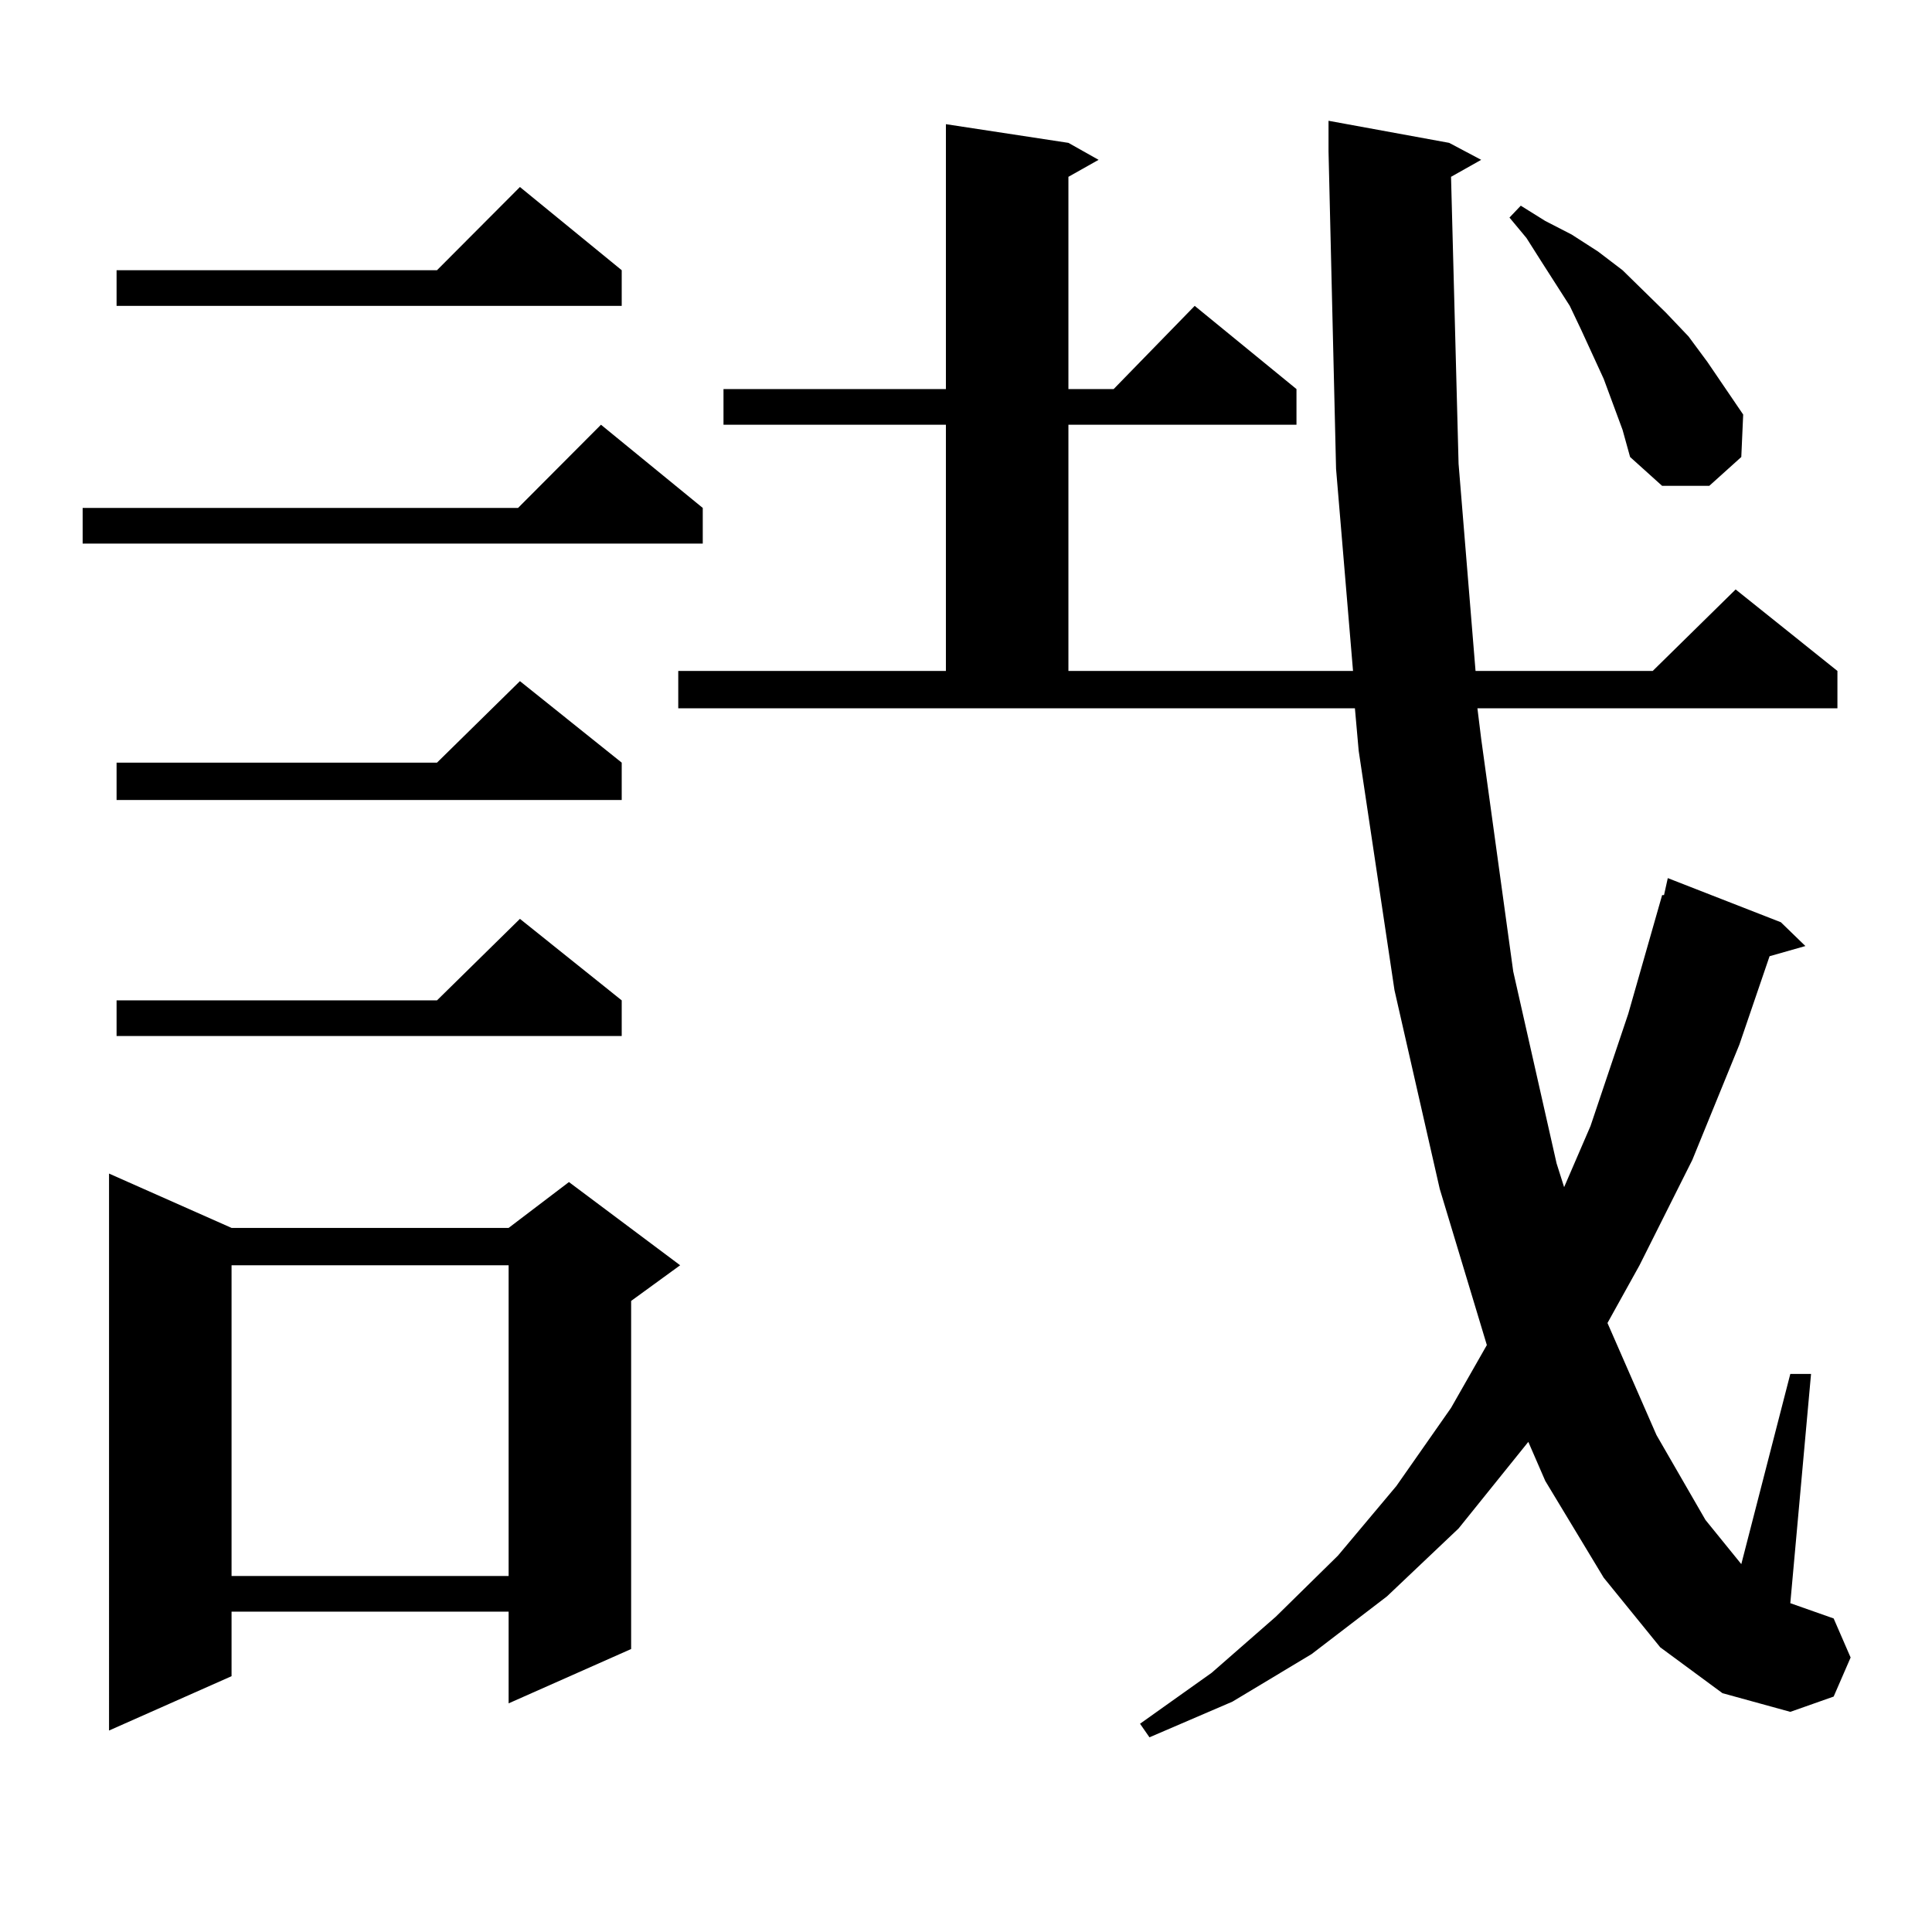 <?xml version="1.0" encoding="utf-8"?>
<!-- Generator: Adobe Illustrator 16.0.0, SVG Export Plug-In . SVG Version: 6.00 Build 0)  -->
<!DOCTYPE svg PUBLIC "-//W3C//DTD SVG 1.1//EN" "http://www.w3.org/Graphics/SVG/1.1/DTD/svg11.dtd">
<svg version="1.1" id="图层_1" xmlns="http://www.w3.org/2000/svg" xmlns:xlink="http://www.w3.org/1999/xlink" x="0px" y="0px"
	 width="1000px" height="1000px" viewBox="0 0 1000 1000" enable-background="new 0 0 1000 1000" xml:space="preserve">
<path d="M363.747,262.906v18.457H42.779v-18.457h225.36l42.926-43.066L363.747,262.906z M119.851,635.563h143.411l31.219-23.73
	l57.56,43.066l-25.365,18.457v180.176l-63.413,28.125v-47.461H119.851v33.398l-63.413,28.125V607.438L119.851,635.563z
	 M321.797,139.859v18.457H60.34v-18.457h165.85l42.926-43.066L321.797,139.859z M321.797,394.742v19.336H60.34v-19.336h165.85
	l42.926-42.188L321.797,394.742z M321.797,517.789v18.457H60.34v-18.457h165.85l42.926-42.188L321.797,517.789z M119.851,654.898
	v160.84h143.411v-160.84H119.851z M751.055,91.52l3.902,148.535l8.78,107.227h91.705l42.926-42.188l52.682,42.188v19.336H764.713
	l1.951,15.82l16.585,120.41l22.438,99.316l3.902,12.305l13.658-31.641l19.512-58.008l17.561-61.523h0.976l1.951-8.789l58.535,22.852
	l12.683,12.305l-18.536,5.273l-15.609,45.703l-24.39,59.766l-27.316,54.492l-16.585,29.883l25.365,58.008l25.365,43.945
	l18.536,22.852l25.365-98.438h10.731L926.66,829.801l22.438,7.91l8.78,20.215l-8.78,20.215l-22.438,7.91l-35.121-9.668
	l-32.194-23.73l-29.268-36.035l-30.243-50.098l-8.78-20.215l-36.097,44.824l-37.072,35.156l-39.023,29.883l-40.975,24.609
	l-42.926,18.457l-4.878-7.031l37.072-26.367l33.17-29.004l32.194-31.641l30.243-36.035l28.292-40.43l18.536-32.52l-24.39-80.859
	l-23.414-102.832L703.251,388.59l-1.951-21.973H351.064v-19.336h138.533V219.84H374.479v-18.457h115.119V64.273l63.413,9.668
	l15.609,8.789l-15.609,8.789v109.863h23.414l41.95-43.066l52.682,43.066v18.457H553.011v127.441h147.313l-8.78-104.59
	l-3.902-164.355v-15.82l62.438,11.426l16.585,8.789L751.055,91.52z M839.833,222.477l-9.756-26.367l-11.707-25.488l-5.854-12.305
	l-14.634-22.852l-7.805-12.305l-8.78-10.547l5.854-6.152l12.683,7.91l13.658,7.031l13.658,8.789l12.683,9.668l22.438,21.973
	l11.707,12.305l9.756,13.184l18.536,27.246l-0.976,21.973L884.71,251.48h-24.39l-16.585-14.941L839.833,222.477z"/>
</svg>
